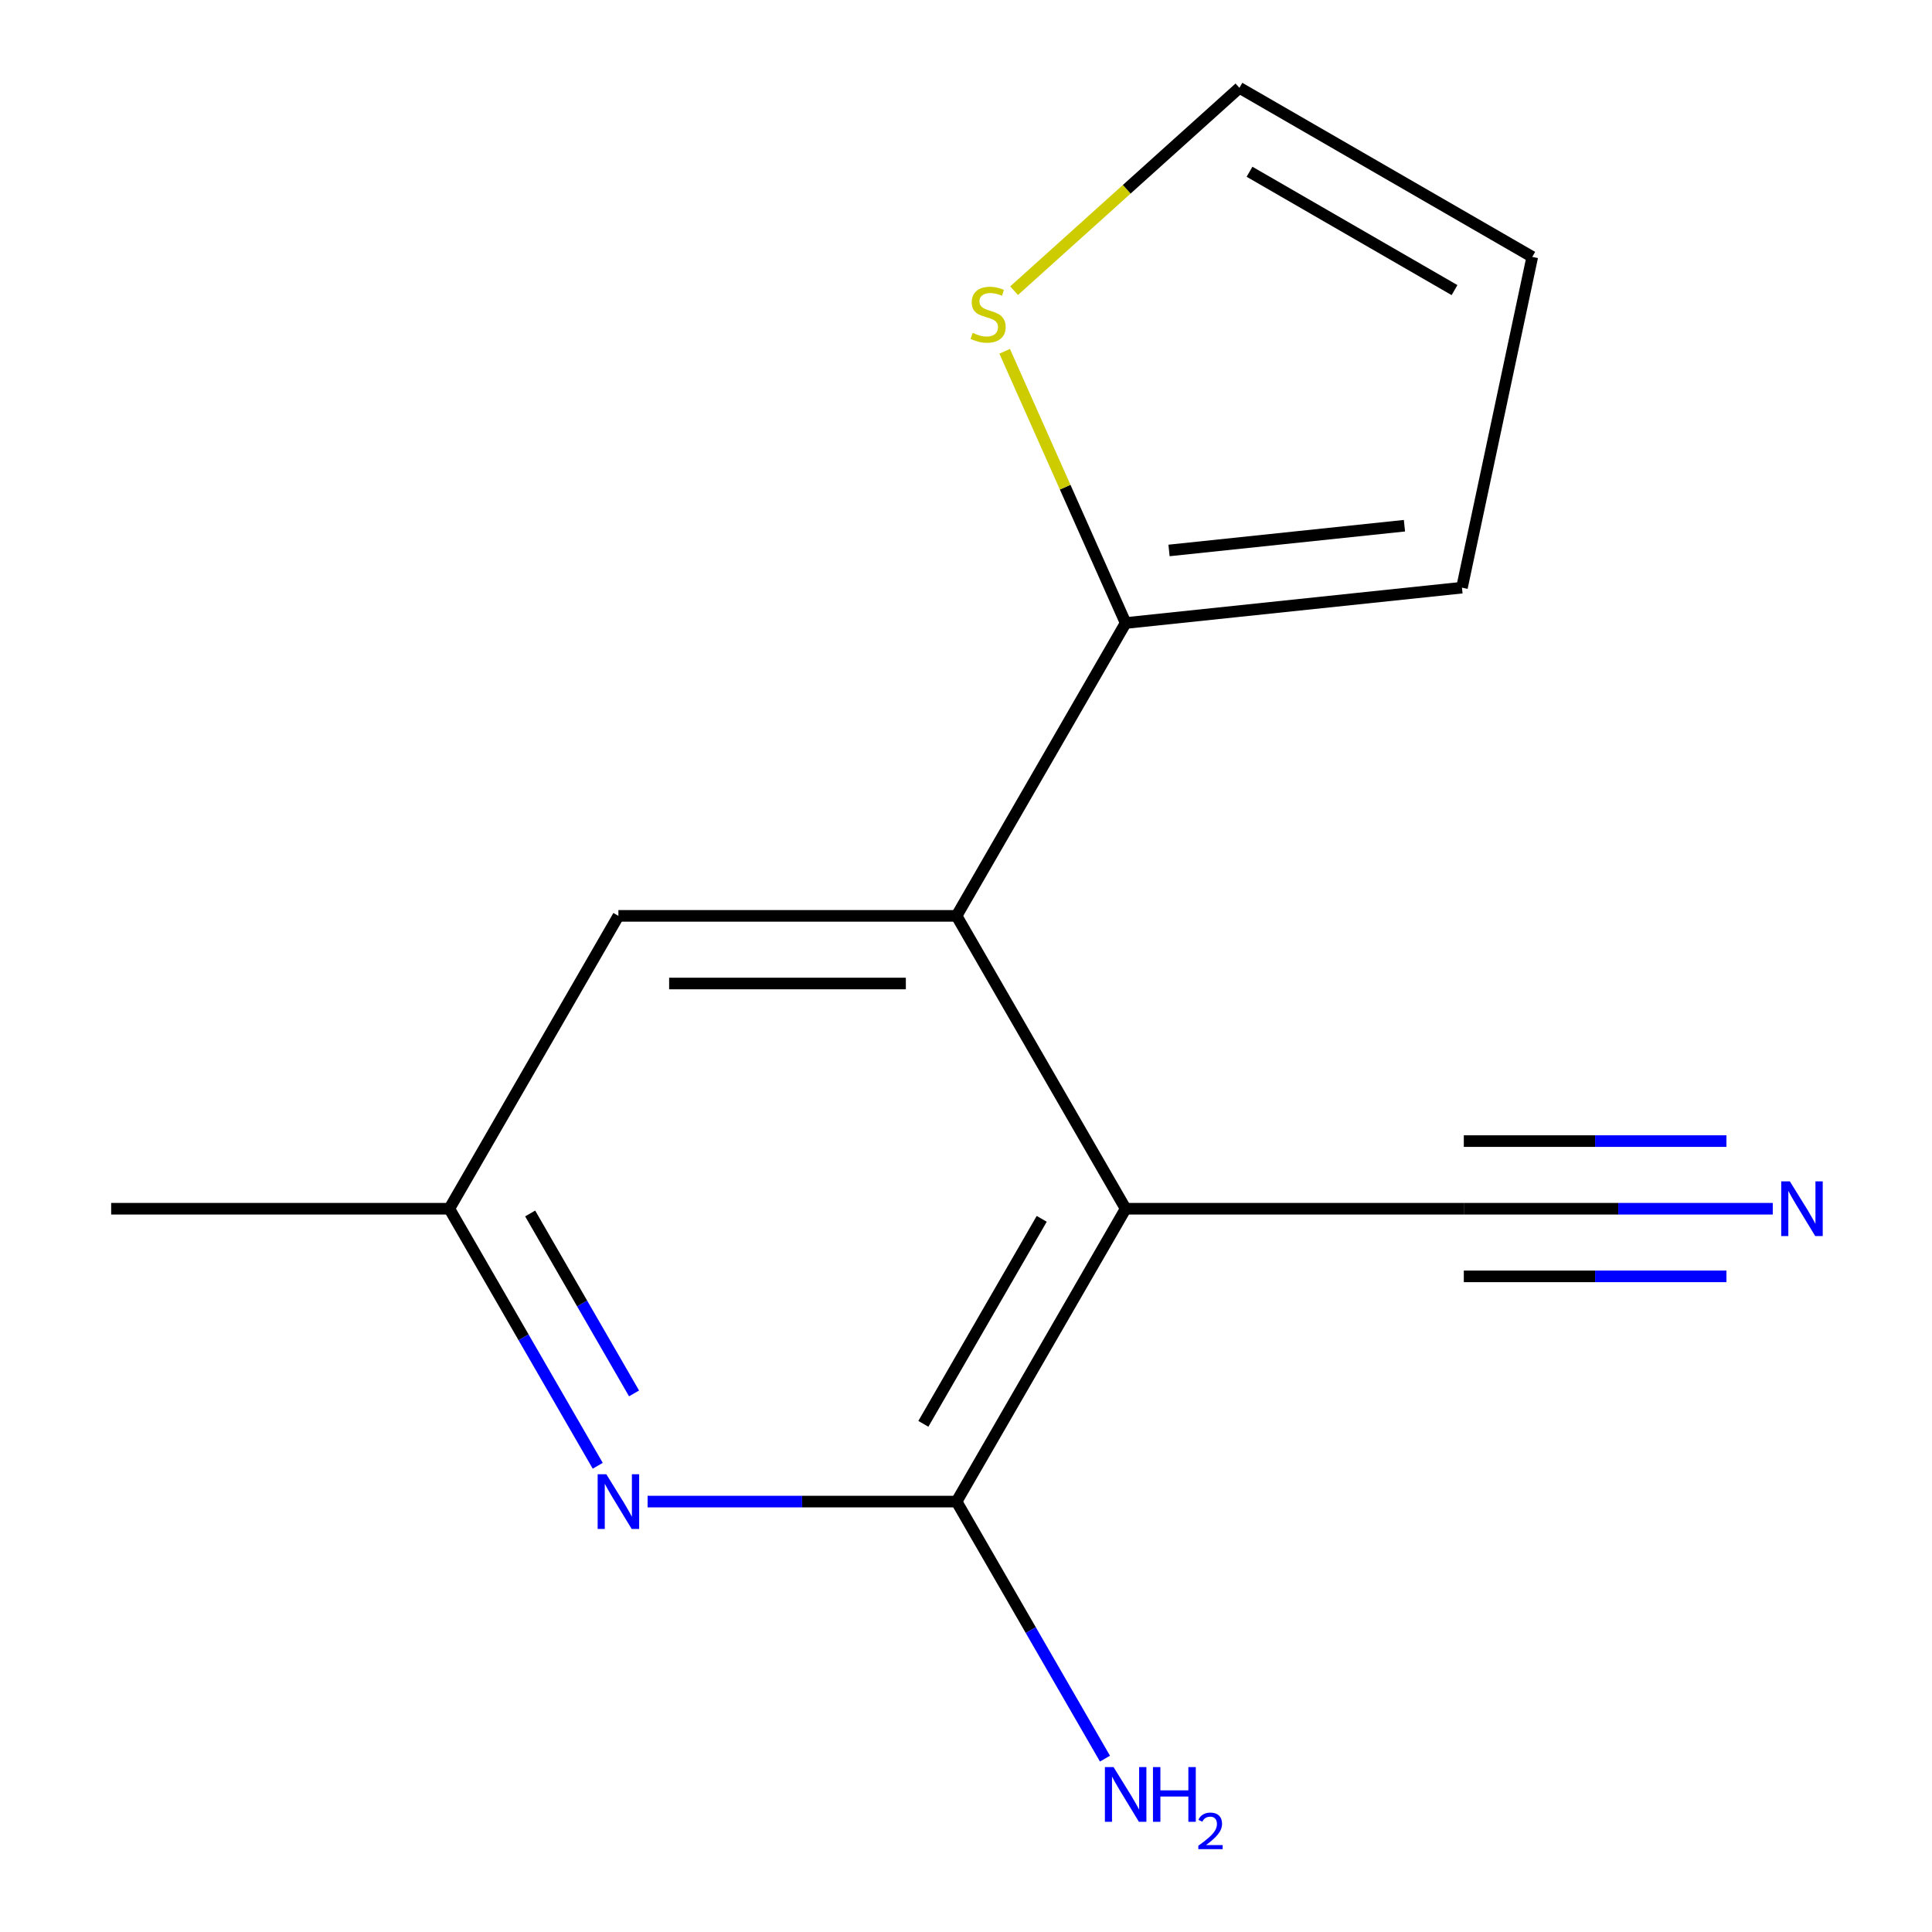 <?xml version='1.0' encoding='iso-8859-1'?>
<svg version='1.1' baseProfile='full'
              xmlns='http://www.w3.org/2000/svg'
                      xmlns:rdkit='http://www.rdkit.org/xml'
                      xmlns:xlink='http://www.w3.org/1999/xlink'
                  xml:space='preserve'
width='1000px' height='1000px' viewBox='0 0 1000 1000'>
<!-- END OF HEADER -->
<rect style='opacity:1.0;fill:#FFFFFF;stroke:none' width='1000' height='1000' x='0' y='0'> </rect>
<path class='bond-0' d='M 582.634,625.637 L 495.118,777.219' style='fill:none;fill-rule:evenodd;stroke:#000000;stroke-width:6px;stroke-linecap:butt;stroke-linejoin:miter;stroke-opacity:1' />
<path class='bond-0' d='M 539.19,630.871 L 477.929,736.978' style='fill:none;fill-rule:evenodd;stroke:#000000;stroke-width:6px;stroke-linecap:butt;stroke-linejoin:miter;stroke-opacity:1' />
<path class='bond-1' d='M 582.634,625.637 L 495.118,474.055' style='fill:none;fill-rule:evenodd;stroke:#000000;stroke-width:6px;stroke-linecap:butt;stroke-linejoin:miter;stroke-opacity:1' />
<path class='bond-4' d='M 582.634,625.637 L 757.666,625.637' style='fill:none;fill-rule:evenodd;stroke:#000000;stroke-width:6px;stroke-linecap:butt;stroke-linejoin:miter;stroke-opacity:1' />
<path class='bond-2' d='M 495.118,777.219 L 415.16,777.219' style='fill:none;fill-rule:evenodd;stroke:#000000;stroke-width:6px;stroke-linecap:butt;stroke-linejoin:miter;stroke-opacity:1' />
<path class='bond-2' d='M 415.16,777.219 L 335.202,777.219' style='fill:none;fill-rule:evenodd;stroke:#0000FF;stroke-width:6px;stroke-linecap:butt;stroke-linejoin:miter;stroke-opacity:1' />
<path class='bond-12' d='M 495.118,777.219 L 533.525,843.742' style='fill:none;fill-rule:evenodd;stroke:#000000;stroke-width:6px;stroke-linecap:butt;stroke-linejoin:miter;stroke-opacity:1' />
<path class='bond-12' d='M 533.525,843.742 L 571.932,910.265' style='fill:none;fill-rule:evenodd;stroke:#0000FF;stroke-width:6px;stroke-linecap:butt;stroke-linejoin:miter;stroke-opacity:1' />
<path class='bond-3' d='M 495.118,474.055 L 582.634,322.473' style='fill:none;fill-rule:evenodd;stroke:#000000;stroke-width:6px;stroke-linecap:butt;stroke-linejoin:miter;stroke-opacity:1' />
<path class='bond-7' d='M 495.118,474.055 L 320.087,474.055' style='fill:none;fill-rule:evenodd;stroke:#000000;stroke-width:6px;stroke-linecap:butt;stroke-linejoin:miter;stroke-opacity:1' />
<path class='bond-7' d='M 468.864,509.061 L 346.341,509.061' style='fill:none;fill-rule:evenodd;stroke:#000000;stroke-width:6px;stroke-linecap:butt;stroke-linejoin:miter;stroke-opacity:1' />
<path class='bond-14' d='M 309.385,758.683 L 270.978,692.16' style='fill:none;fill-rule:evenodd;stroke:#0000FF;stroke-width:6px;stroke-linecap:butt;stroke-linejoin:miter;stroke-opacity:1' />
<path class='bond-14' d='M 270.978,692.16 L 232.571,625.637' style='fill:none;fill-rule:evenodd;stroke:#000000;stroke-width:6px;stroke-linecap:butt;stroke-linejoin:miter;stroke-opacity:1' />
<path class='bond-14' d='M 328.179,721.223 L 301.294,674.657' style='fill:none;fill-rule:evenodd;stroke:#0000FF;stroke-width:6px;stroke-linecap:butt;stroke-linejoin:miter;stroke-opacity:1' />
<path class='bond-14' d='M 301.294,674.657 L 274.409,628.091' style='fill:none;fill-rule:evenodd;stroke:#000000;stroke-width:6px;stroke-linecap:butt;stroke-linejoin:miter;stroke-opacity:1' />
<path class='bond-6' d='M 582.634,322.473 L 551.325,252.151' style='fill:none;fill-rule:evenodd;stroke:#000000;stroke-width:6px;stroke-linecap:butt;stroke-linejoin:miter;stroke-opacity:1' />
<path class='bond-6' d='M 551.325,252.151 L 520.016,181.829' style='fill:none;fill-rule:evenodd;stroke:#CCCC00;stroke-width:6px;stroke-linecap:butt;stroke-linejoin:miter;stroke-opacity:1' />
<path class='bond-9' d='M 582.634,322.473 L 756.707,304.177' style='fill:none;fill-rule:evenodd;stroke:#000000;stroke-width:6px;stroke-linecap:butt;stroke-linejoin:miter;stroke-opacity:1' />
<path class='bond-9' d='M 605.086,284.914 L 726.937,272.107' style='fill:none;fill-rule:evenodd;stroke:#000000;stroke-width:6px;stroke-linecap:butt;stroke-linejoin:miter;stroke-opacity:1' />
<path class='bond-5' d='M 757.666,625.637 L 837.624,625.637' style='fill:none;fill-rule:evenodd;stroke:#000000;stroke-width:6px;stroke-linecap:butt;stroke-linejoin:miter;stroke-opacity:1' />
<path class='bond-5' d='M 837.624,625.637 L 917.582,625.637' style='fill:none;fill-rule:evenodd;stroke:#0000FF;stroke-width:6px;stroke-linecap:butt;stroke-linejoin:miter;stroke-opacity:1' />
<path class='bond-5' d='M 757.666,660.643 L 825.63,660.643' style='fill:none;fill-rule:evenodd;stroke:#000000;stroke-width:6px;stroke-linecap:butt;stroke-linejoin:miter;stroke-opacity:1' />
<path class='bond-5' d='M 825.63,660.643 L 893.594,660.643' style='fill:none;fill-rule:evenodd;stroke:#0000FF;stroke-width:6px;stroke-linecap:butt;stroke-linejoin:miter;stroke-opacity:1' />
<path class='bond-5' d='M 757.666,590.63 L 825.63,590.63' style='fill:none;fill-rule:evenodd;stroke:#000000;stroke-width:6px;stroke-linecap:butt;stroke-linejoin:miter;stroke-opacity:1' />
<path class='bond-5' d='M 825.63,590.63 L 893.594,590.63' style='fill:none;fill-rule:evenodd;stroke:#0000FF;stroke-width:6px;stroke-linecap:butt;stroke-linejoin:miter;stroke-opacity:1' />
<path class='bond-10' d='M 524.898,150.458 L 583.207,97.956' style='fill:none;fill-rule:evenodd;stroke:#CCCC00;stroke-width:6px;stroke-linecap:butt;stroke-linejoin:miter;stroke-opacity:1' />
<path class='bond-10' d='M 583.207,97.956 L 641.516,45.455' style='fill:none;fill-rule:evenodd;stroke:#000000;stroke-width:6px;stroke-linecap:butt;stroke-linejoin:miter;stroke-opacity:1' />
<path class='bond-8' d='M 320.087,474.055 L 232.571,625.637' style='fill:none;fill-rule:evenodd;stroke:#000000;stroke-width:6px;stroke-linecap:butt;stroke-linejoin:miter;stroke-opacity:1' />
<path class='bond-13' d='M 232.571,625.637 L 57.539,625.637' style='fill:none;fill-rule:evenodd;stroke:#000000;stroke-width:6px;stroke-linecap:butt;stroke-linejoin:miter;stroke-opacity:1' />
<path class='bond-11' d='M 756.707,304.177 L 793.098,132.97' style='fill:none;fill-rule:evenodd;stroke:#000000;stroke-width:6px;stroke-linecap:butt;stroke-linejoin:miter;stroke-opacity:1' />
<path class='bond-15' d='M 641.516,45.455 L 793.098,132.97' style='fill:none;fill-rule:evenodd;stroke:#000000;stroke-width:6px;stroke-linecap:butt;stroke-linejoin:miter;stroke-opacity:1' />
<path class='bond-15' d='M 646.75,88.898 L 752.858,150.159' style='fill:none;fill-rule:evenodd;stroke:#000000;stroke-width:6px;stroke-linecap:butt;stroke-linejoin:miter;stroke-opacity:1' />
<path  class='atom-3' d='M 313.827 763.059
L 323.107 778.059
Q 324.027 779.539, 325.507 782.219
Q 326.987 784.899, 327.067 785.059
L 327.067 763.059
L 330.827 763.059
L 330.827 791.379
L 326.947 791.379
L 316.987 774.979
Q 315.827 773.059, 314.587 770.859
Q 313.387 768.659, 313.027 767.979
L 313.027 791.379
L 309.347 791.379
L 309.347 763.059
L 313.827 763.059
' fill='#0000FF'/>
<path  class='atom-6' d='M 926.438 611.477
L 935.718 626.477
Q 936.638 627.957, 938.118 630.637
Q 939.598 633.317, 939.678 633.477
L 939.678 611.477
L 943.438 611.477
L 943.438 639.797
L 939.558 639.797
L 929.598 623.397
Q 928.438 621.477, 927.198 619.277
Q 925.998 617.077, 925.638 616.397
L 925.638 639.797
L 921.958 639.797
L 921.958 611.477
L 926.438 611.477
' fill='#0000FF'/>
<path  class='atom-7' d='M 503.442 172.294
Q 503.762 172.414, 505.082 172.974
Q 506.402 173.534, 507.842 173.894
Q 509.322 174.214, 510.762 174.214
Q 513.442 174.214, 515.002 172.934
Q 516.562 171.614, 516.562 169.334
Q 516.562 167.774, 515.762 166.814
Q 515.002 165.854, 513.802 165.334
Q 512.602 164.814, 510.602 164.214
Q 508.082 163.454, 506.562 162.734
Q 505.082 162.014, 504.002 160.494
Q 502.962 158.974, 502.962 156.414
Q 502.962 152.854, 505.362 150.654
Q 507.802 148.454, 512.602 148.454
Q 515.882 148.454, 519.602 150.014
L 518.682 153.094
Q 515.282 151.694, 512.722 151.694
Q 509.962 151.694, 508.442 152.854
Q 506.922 153.974, 506.962 155.934
Q 506.962 157.454, 507.722 158.374
Q 508.522 159.294, 509.642 159.814
Q 510.802 160.334, 512.722 160.934
Q 515.282 161.734, 516.802 162.534
Q 518.322 163.334, 519.402 164.974
Q 520.522 166.574, 520.522 169.334
Q 520.522 173.254, 517.882 175.374
Q 515.282 177.454, 510.922 177.454
Q 508.402 177.454, 506.482 176.894
Q 504.602 176.374, 502.362 175.454
L 503.442 172.294
' fill='#CCCC00'/>
<path  class='atom-13' d='M 576.374 914.641
L 585.654 929.641
Q 586.574 931.121, 588.054 933.801
Q 589.534 936.481, 589.614 936.641
L 589.614 914.641
L 593.374 914.641
L 593.374 942.961
L 589.494 942.961
L 579.534 926.561
Q 578.374 924.641, 577.134 922.441
Q 575.934 920.241, 575.574 919.561
L 575.574 942.961
L 571.894 942.961
L 571.894 914.641
L 576.374 914.641
' fill='#0000FF'/>
<path  class='atom-13' d='M 596.774 914.641
L 600.614 914.641
L 600.614 926.681
L 615.094 926.681
L 615.094 914.641
L 618.934 914.641
L 618.934 942.961
L 615.094 942.961
L 615.094 929.881
L 600.614 929.881
L 600.614 942.961
L 596.774 942.961
L 596.774 914.641
' fill='#0000FF'/>
<path  class='atom-13' d='M 620.307 941.967
Q 620.993 940.198, 622.63 939.221
Q 624.267 938.218, 626.537 938.218
Q 629.362 938.218, 630.946 939.749
Q 632.53 941.281, 632.53 944
Q 632.53 946.772, 630.471 949.359
Q 628.438 951.946, 624.214 955.009
L 632.847 955.009
L 632.847 957.121
L 620.254 957.121
L 620.254 955.352
Q 623.739 952.87, 625.798 951.022
Q 627.884 949.174, 628.887 947.511
Q 629.89 945.848, 629.89 944.132
Q 629.89 942.337, 628.993 941.333
Q 628.095 940.33, 626.537 940.33
Q 625.033 940.33, 624.029 940.937
Q 623.026 941.545, 622.313 942.891
L 620.307 941.967
' fill='#0000FF'/>
</svg>
